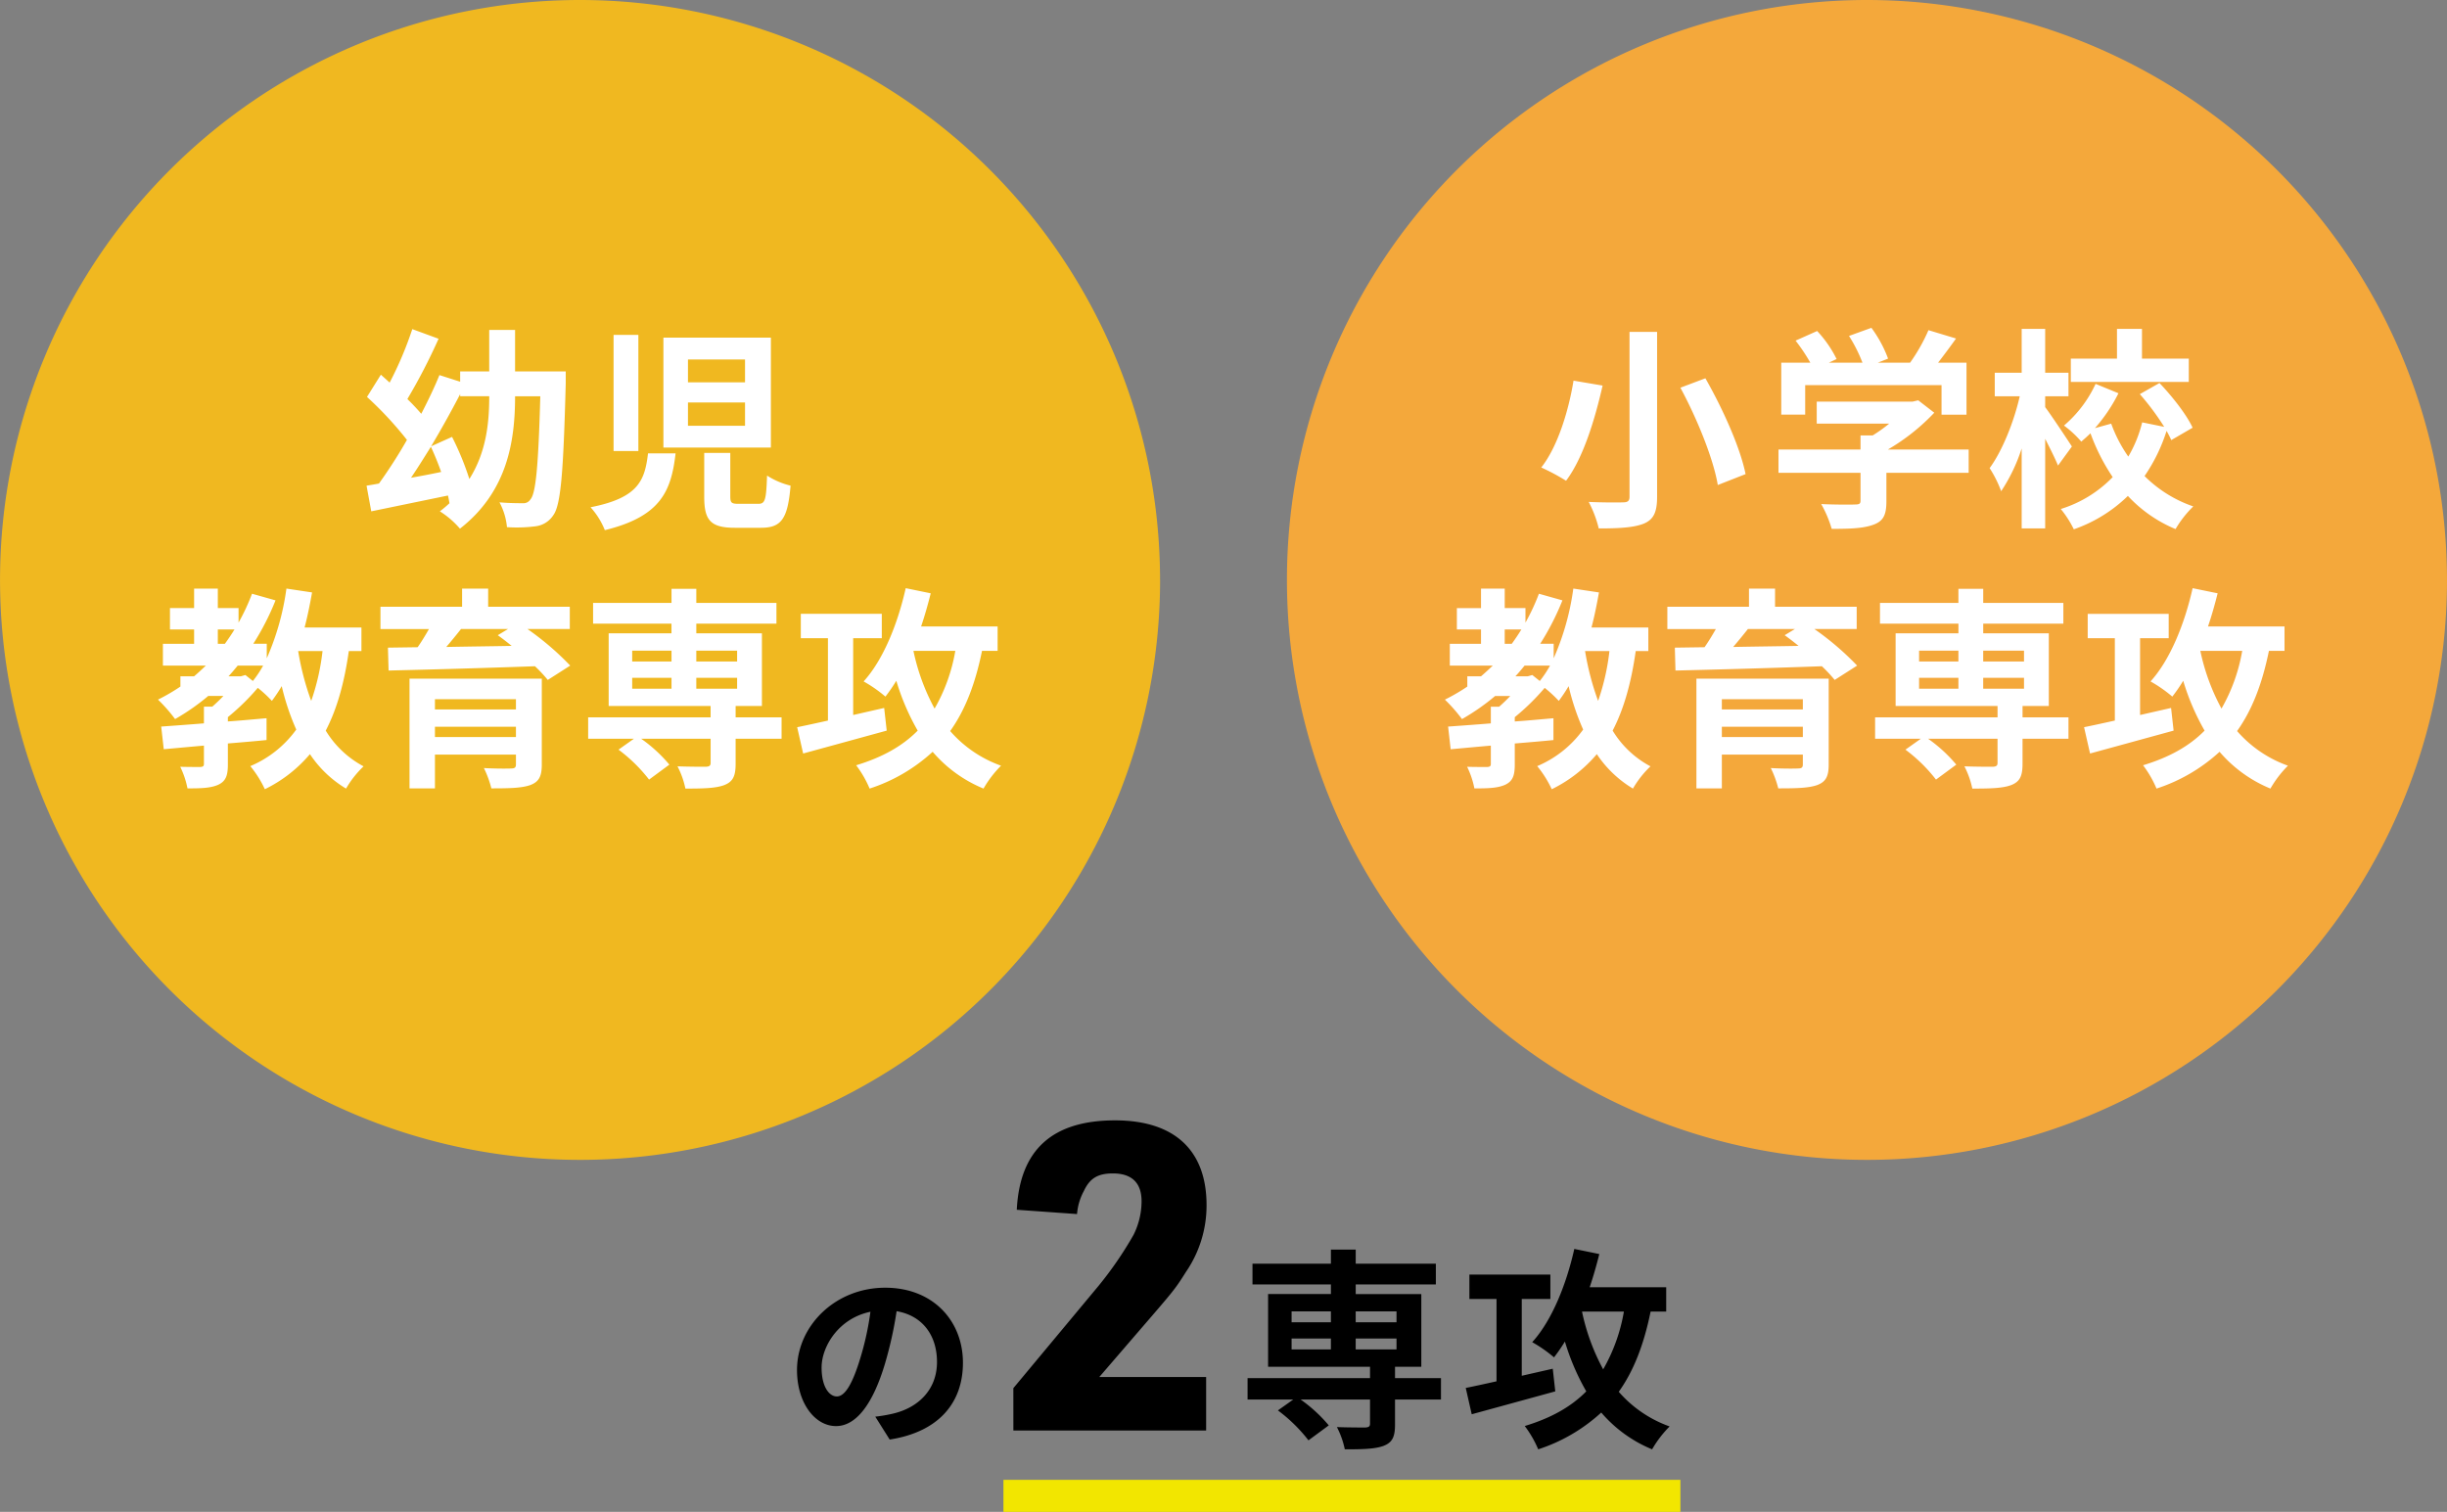 <svg xmlns="http://www.w3.org/2000/svg" width="513" height="317" viewBox="0 0 513 317"><rect x="0" y="0" width="513" height="317" fill="#808080" stroke="none"/><defs><clipPath id="a"><path fill="none" d="M0 0h513v317H0z"/></clipPath></defs><g clip-path="url(#a)"><path d="M243.208 121.726A121.6 121.6 0 1 1 121.6 0a121.665 121.665 0 0 1 121.6 121.726" fill="#f0b820"/><path d="M513 121.726A121.6 121.6 0 1 1 391.396 0a121.665 121.665 0 0 1 121.6 121.726" fill="#f4a83b"/><path d="M335.977 80.845c-1.523 6.682-3.942 15.023-7.661 19.957a44.882 44.882 0 0 0-5.2-2.78c3.584-4.531 5.823-12.379 6.764-18.208Zm11.424-11.257v34.577c0 3.274-.762 4.754-2.732 5.606-2.107.853-5.153 1.031-9.5 1.031a24.006 24.006 0 0 0-2.106-5.56c2.912.133 6.228.133 7.213.089.985 0 1.344-.314 1.344-1.166V69.588Zm10.125 9.732c3.629 6.368 7.3 14.486 8.422 20.091l-5.823 2.287c-.9-5.426-4.3-13.857-7.841-20.405Zm55.195 19.823h-17.248v5.964c0 2.78-.583 4.17-2.777 4.932-2.106.763-4.884.853-8.691.853a23.8 23.8 0 0 0-2.2-5.2c2.868.134 6.183.134 7.078.089.942 0 1.166-.178 1.166-.807v-5.831h-17.2v-4.889h17.2v-2.959h2.553a30.409 30.409 0 0 0 3.449-2.467h-15.183v-4.62h20.116l1.164-.269 3.361 2.6a43.434 43.434 0 0 1-9.722 7.713h16.935Zm-34.273-12.2h-5.018v-10.9h6.093a37.519 37.519 0 0 0-3.091-4.619l4.525-2.018a24.432 24.432 0 0 1 4.077 5.875l-1.613.762h7.034a31.329 31.329 0 0 0-2.822-5.606l4.7-1.7a26.266 26.266 0 0 1 3.494 6.458l-2.151.851h6.765a37.451 37.451 0 0 0 3.853-6.816l5.779 1.749c-1.209 1.7-2.554 3.5-3.763 5.067h5.958v10.9h-5.236v-6.191h-28.584Zm53.001 10.675c-.582-1.435-1.657-3.588-2.688-5.606v18.789h-4.928V94.03a36.362 36.362 0 0 1-4.3 8.969 24.341 24.341 0 0 0-2.419-4.843c2.644-3.588 5.107-9.732 6.316-15.069h-5.241v-4.934h5.645v-9.192h4.928v9.192h4.883v4.934h-4.883v2.284c1.254 1.659 4.793 7 5.6 8.252Zm23.745-5.337a19.907 19.907 0 0 0-.985-1.929 35.7 35.7 0 0 1-4.615 9.463 26.676 26.676 0 0 0 10.214 6.368 22.626 22.626 0 0 0-3.718 4.754 28.639 28.639 0 0 1-9.991-6.951 30.591 30.591 0 0 1-11.334 7 21.48 21.48 0 0 0-2.733-4.26 25.69 25.69 0 0 0 10.882-6.687 42.077 42.077 0 0 1-4.659-9.193c-.627.628-1.3 1.21-1.927 1.749a21.96 21.96 0 0 0-3.628-3.363 25.48 25.48 0 0 0 6.63-8.745l4.794 1.973a34.307 34.307 0 0 1-4.929 7.311l3.405-.942a29.731 29.731 0 0 0 3.584 6.906 26.53 26.53 0 0 0 2.912-7.175l4.615.942a53.36 53.36 0 0 0-5.108-6.861l4.122-2.332c2.688 2.825 5.69 6.637 6.944 9.373Zm3.673-12.2h-24.73v-4.887h9.677v-6.233h5.242v6.233h9.811Zm-115.946 56.431c-.941 6.638-2.465 12.109-4.839 16.683a20.516 20.516 0 0 0 7.93 7.489 20.861 20.861 0 0 0-3.674 4.665 23.78 23.78 0 0 1-7.571-7.22 29.1 29.1 0 0 1-9.452 7.355 22.449 22.449 0 0 0-3.047-4.843 22.755 22.755 0 0 0 9.632-7.67 50.328 50.328 0 0 1-3.046-9.1 33.537 33.537 0 0 1-2.062 3.093 26.784 26.784 0 0 0-2.956-2.735 47.8 47.8 0 0 1-6.272 6.144v.9c2.688-.178 5.421-.448 8.109-.673v4.575c-2.688.269-5.421.494-8.109.718v4.395c0 2.287-.4 3.5-2.016 4.26-1.613.718-3.674.763-6.451.763a18.069 18.069 0 0 0-1.523-4.53c1.7.045 3.673.045 4.21.045.583-.045.762-.179.762-.674v-3.811c-3.091.268-5.958.539-8.422.762l-.538-4.754c2.509-.178 5.6-.4 8.96-.672v-3.5h1.747a35.315 35.315 0 0 0 2.33-2.242h-3.18a46.032 46.032 0 0 1-6.945 4.844 32.788 32.788 0 0 0-3.584-4.081 40.266 40.266 0 0 0 4.7-2.736v-2.152h2.868c.851-.718 1.657-1.48 2.463-2.242h-9v-4.574h6.541v-3.005h-5.063v-4.485h5.063v-4.087h4.972v4.081h4.346v3.049a43.987 43.987 0 0 0 2.822-6.054l4.928 1.39a54.4 54.4 0 0 1-4.659 9.1h2.823v3.048a54.173 54.173 0 0 0 4.121-14.619l5.376.808c-.448 2.511-.94 4.977-1.568 7.354h11.917v4.933Zm-27.464-1.524h1.479a44.228 44.228 0 0 0 2.015-3.005h-3.494Zm5.78 6.547 1.568 1.255a22.391 22.391 0 0 0 2.15-3.228h-5.332c-.627.763-1.254 1.525-1.925 2.242h2.6Zm11.065-5.023a56.521 56.521 0 0 0 2.733 10.449 47.838 47.838 0 0 0 2.374-10.449Zm48.074-4.619a59.615 59.615 0 0 1 8.96 7.669l-4.705 3.005a29.73 29.73 0 0 0-2.687-2.87c-11.155.4-22.85.718-30.69.9l-.133-4.8 6.226-.088c.852-1.211 1.658-2.557 2.375-3.813h-10.17v-4.669h17.115v-3.81h5.465v3.81h17.115v4.664Zm3 28.432c0 2.512-.628 3.633-2.464 4.305-1.837.628-4.481.673-8.11.673a21.106 21.106 0 0 0-1.568-4.26c2.15.135 5.018.135 5.69.09.806 0 1.031-.225 1.031-.853v-2.062h-16.979v7.085h-5.331v-23.006h27.733Zm-22.4-11.57h16.98v-2.152h-16.98Zm16.981 3.633h-16.98v2.152h16.98Zm-11.514-20.5a123.549 123.549 0 0 1-3.092 3.768c4.346-.09 9.005-.135 13.709-.225a56.134 56.134 0 0 0-2.912-2.241l2.15-1.3Zm67.2 23.01h-9.63v5.246c0 2.557-.538 3.768-2.419 4.486-1.837.673-4.525.718-8.109.718a18.16 18.16 0 0 0-1.657-4.664c2.374.089 5.2.089 5.958.089.716-.045.985-.224.985-.807v-5.068h-14.558a30.818 30.818 0 0 1 5.914 5.427l-4.256 3.139a32.864 32.864 0 0 0-6.407-6.278l3.226-2.287h-9.587v-4.484h25.671v-2.378h-21.37V132.79h13.171v-2.018h-16.447v-4.35h16.443v-2.959h5.2v2.959h16.8v4.35h-16.8v2.018h13.753v15.247h-5.511v2.377h9.632Zm-31.316-16.19h8.243v-2.281h-8.243Zm0 5.7h8.243v-2.286h-8.243Zm13.44-5.7h8.557v-2.281h-8.557Zm8.557 3.41h-8.557v2.286h8.557Zm31.362 11.077c-6.047 1.659-12.587 3.453-17.517 4.8l-1.254-5.518c1.792-.358 4.032-.852 6.451-1.39v-17.266h-5.689v-5.112h16.979v5.112h-6v16.1l6.5-1.48Zm19.983-16.728c-1.39 6.818-3.5 12.378-6.676 16.818a25.44 25.44 0 0 0 10.663 7.264 23.032 23.032 0 0 0-3.674 4.8 28.111 28.111 0 0 1-10.662-7.714 35.917 35.917 0 0 1-13.217 7.714 22.494 22.494 0 0 0-2.822-4.888c5.466-1.66 9.677-3.992 12.9-7.265a49.231 49.231 0 0 1-4.48-10.45 35.936 35.936 0 0 1-2.285 3.319 28.485 28.485 0 0 0-4.569-3.184c4.076-4.485 7.123-11.974 8.825-19.553l5.242 1.076c-.583 2.332-1.255 4.709-2.017 6.952h16.04v5.111Zm-14.382 0a44.545 44.545 0 0 0 4.435 12.109 36.633 36.633 0 0 0 4.345-12.109Zm-342.684-56.07c-.493 18.745-1.03 25.472-2.6 27.624a5.167 5.167 0 0 1-3.762 2.333 30.754 30.754 0 0 1-5.959.178 13.626 13.626 0 0 0-1.568-5.2c2.106.179 3.943.179 4.883.179a1.714 1.714 0 0 0 1.612-.808c1.121-1.255 1.659-6.95 2.062-21.615h-5.286c0 9.507-1.658 20.047-11.559 27.76a18.53 18.53 0 0 0-4.211-3.633 25.12 25.12 0 0 0 2.016-1.7c-.09-.494-.18-1.032-.314-1.615l-16.084 3.318-.986-5.382c.807-.134 1.658-.269 2.6-.448a105.141 105.141 0 0 0 5.869-9.148 74.73 74.73 0 0 0-8.378-9.014l2.912-4.664c.582.539 1.21 1.076 1.837 1.66a74.993 74.993 0 0 0 4.749-11.212l5.51 2.018a122.719 122.719 0 0 1-6.543 12.643 45.453 45.453 0 0 1 2.912 3.094c1.433-2.78 2.778-5.561 3.808-8.116l4.346 1.389v-2.153h6.093v-8.7h5.421v8.7h10.62ZM92.486 98.963a62.038 62.038 0 0 0-2.151-5.291c-1.433 2.287-2.822 4.529-4.167 6.5 2.062-.359 4.212-.763 6.318-1.211m2.284-7.355a59.149 59.149 0 0 1 3.629 8.834c3.584-5.695 4.167-11.884 4.167-17.355h-6.093v-.448a217.916 217.916 0 0 1-6.093 10.942Zm46.862 3.455c-.9 7.893-3.092 13.23-14.83 16.1a15.944 15.944 0 0 0-3-4.8c10.08-1.974 11.38-5.652 12.052-11.3Zm-7.8-.493h-5.2V70.216h5.2Zm27.778-.718h-22.531V70.8h22.535Zm-17.38-13.678h11.962v-4.8H144.23Zm0 9.1h11.962v-4.884H144.23Zm8.874 5.7v9.1c0 1.344.224 1.57 1.747 1.57h4.121c1.434 0 1.658-.763 1.837-5.92a16.177 16.177 0 0 0 4.928 2.107c-.582 7.042-1.971 8.836-6.227 8.836h-5.466c-5.152 0-6.406-1.661-6.406-6.5v-9.193Zm-79.975 41.54c-.94 6.638-2.464 12.109-4.838 16.683a20.516 20.516 0 0 0 7.93 7.489 20.862 20.862 0 0 0-3.674 4.665 23.781 23.781 0 0 1-7.571-7.222 29.1 29.1 0 0 1-9.452 7.355 22.451 22.451 0 0 0-3.047-4.843 22.755 22.755 0 0 0 9.632-7.67 50.4 50.4 0 0 1-3.046-9.1 33.531 33.531 0 0 1-2.062 3.091 26.9 26.9 0 0 0-2.957-2.735 47.8 47.8 0 0 1-6.272 6.144v.9c2.688-.178 5.421-.448 8.109-.673v4.575c-2.688.269-5.421.494-8.109.718v4.395c0 2.287-.4 3.5-2.016 4.26-1.613.718-3.674.763-6.451.763a18.028 18.028 0 0 0-1.523-4.53c1.7.045 3.673.045 4.21.045.583-.045.762-.179.762-.674v-3.811c-3.091.268-5.958.539-8.422.762l-.538-4.754c2.509-.178 5.6-.4 8.96-.672v-3.5h1.747a35.315 35.315 0 0 0 2.33-2.242h-3.18a46.032 46.032 0 0 1-6.945 4.844 32.786 32.786 0 0 0-3.584-4.081 40.183 40.183 0 0 0 4.7-2.736v-2.152h2.868c.851-.718 1.657-1.48 2.463-2.242h-9v-4.574h6.541v-3.005h-5.063V127.5h5.063v-4.083h4.972v4.081h4.346v3.049a43.988 43.988 0 0 0 2.822-6.054l4.928 1.39a54.4 54.4 0 0 1-4.659 9.1h2.822v3.048a54.137 54.137 0 0 0 4.122-14.619l5.376.808c-.448 2.511-.94 4.977-1.568 7.354h11.918v4.933Zm-27.463-1.524h1.479a44.228 44.228 0 0 0 2.015-3.005h-3.494Zm5.78 6.547 1.568 1.255a22.555 22.555 0 0 0 2.15-3.228h-5.33c-.628.763-1.255 1.525-1.926 2.242h2.6Zm11.065-5.023a56.6 56.6 0 0 0 2.732 10.449 47.779 47.779 0 0 0 2.375-10.449Zm48.073-4.619a59.664 59.664 0 0 1 8.96 7.669l-4.705 3.005a29.727 29.727 0 0 0-2.687-2.87c-11.155.4-22.85.718-30.689.9l-.134-4.8 6.226-.088c.852-1.211 1.659-2.557 2.375-3.813H79.76v-4.669h17.115v-3.81h5.466v3.81h17.115v4.664Zm3 28.432c0 2.512-.628 3.633-2.464 4.305-1.836.628-4.481.673-8.11.673a21.106 21.106 0 0 0-1.567-4.26c2.15.135 5.019.135 5.69.09.806 0 1.03-.225 1.03-.853v-2.062H91.184v7.085h-5.33v-23.006h27.732Zm-22.4-11.57h16.98v-2.152h-16.98Zm16.981 3.633h-16.98v2.152h16.98Zm-11.514-20.5a123.518 123.518 0 0 1-3.091 3.768c4.345-.09 9.005-.135 13.708-.225a56.123 56.123 0 0 0-2.911-2.241l2.15-1.3Zm67.201 23.01h-9.632v5.246c0 2.557-.538 3.768-2.42 4.486-1.836.673-4.524.718-8.108.718a18.125 18.125 0 0 0-1.658-4.664c2.374.089 5.2.089 5.958.089.717-.045.986-.224.986-.807v-5.068h-14.561a30.808 30.808 0 0 1 5.913 5.427l-4.256 3.139a32.856 32.856 0 0 0-6.406-6.278l3.226-2.287h-9.59v-4.484h25.671v-2.378h-21.371V132.79h13.17v-2.018h-16.437v-4.35h16.442v-2.959h5.2v2.959h16.8v4.35h-16.8v2.018h13.753v15.247h-5.51v2.377h9.632Zm-31.317-16.19h8.243v-2.281h-8.243Zm0 5.7h8.243v-2.286h-8.243Zm13.441-5.7h8.557v-2.281h-8.557Zm8.556 3.41h-8.557v2.286h8.557Zm31.362 11.077c-6.047 1.659-12.588 3.453-17.517 4.8l-1.254-5.516c1.792-.358 4.031-.852 6.451-1.39v-17.268h-5.689v-5.112h16.979v5.112h-6v16.1l6.5-1.48Zm19.982-16.728c-1.389 6.818-3.5 12.378-6.676 16.818a25.443 25.443 0 0 0 10.662 7.264 23.062 23.062 0 0 0-3.673 4.8 28.122 28.122 0 0 1-10.663-7.714 35.9 35.9 0 0 1-13.216 7.714 22.493 22.493 0 0 0-2.822-4.888c5.466-1.66 9.677-3.992 12.9-7.265a49.232 49.232 0 0 1-4.48-10.45 35.93 35.93 0 0 1-2.285 3.319 28.482 28.482 0 0 0-4.569-3.184c4.077-4.485 7.123-11.974 8.825-19.553l5.242 1.076c-.583 2.332-1.255 4.709-2.017 6.952h16.039v5.111Zm-14.381 0a44.544 44.544 0 0 0 4.435 12.109 36.633 36.633 0 0 0 4.345-12.109Z" fill="#fff"/><path d="m186.519 301.843-3.024-4.8a30.939 30.939 0 0 0 3.75-.646c5.16-1.21 9.191-4.923 9.191-10.815 0-5.569-3.024-9.726-8.466-10.653a81.663 81.663 0 0 1-2.419 10.935c-2.419 8.152-5.886 13.157-10.28 13.157-4.475 0-8.184-4.924-8.184-11.743 0-9.323 8.063-17.273 18.5-17.273 10 0 16.288 6.941 16.288 15.738 0 8.515-5.2 14.528-15.36 16.1m-11.087-9.039c1.693 0 3.266-2.543 4.919-7.989a60.74 60.74 0 0 0 2.136-9.767c-6.652 1.372-10.24 7.264-10.24 11.7 0 4.075 1.613 6.053 3.185 6.053m37.016-1.734 17.921-21.525a77.49 77.49 0 0 0 7.258-10.584 15.822 15.822 0 0 0 1.7-7.085c0-3.857-2.061-5.831-6-5.831-3.136 0-4.839.988-6.093 3.678a12.058 12.058 0 0 0-1.433 4.843l-12.634-.9c.628-12.557 7.436-18.746 20.609-18.746 12.454 0 19.175 6.279 19.175 17.759a24.613 24.613 0 0 1-4.3 13.992c-2.329 3.677-2.329 3.677-9.765 12.287l-8.423 9.777h22.4v11.21h-40.41Zm89.647 2.376h-9.632v5.247c0 2.556-.538 3.767-2.42 4.484-1.836.673-4.524.718-8.108.718a18.148 18.148 0 0 0-1.657-4.664c2.374.09 5.2.09 5.958.09.717-.045.985-.225.985-.808v-5.067h-14.56a30.776 30.776 0 0 1 5.913 5.427l-4.256 3.138a32.861 32.861 0 0 0-6.407-6.277l3.226-2.287h-9.587v-4.485h25.671v-2.377h-21.37v-15.247h13.172v-2.019h-16.443v-4.346h16.443v-2.96h5.2v2.96h16.8v4.349h-16.8v2.019h13.75v15.247h-5.51v2.377h9.632Zm-31.316-16.19h8.243v-2.283h-8.243Zm0 5.695h8.243v-2.286h-8.243Zm13.44-5.695h8.557v-2.283h-8.557Zm8.557 3.408h-8.557v2.286h8.557Zm33.286 11.079c-6.047 1.659-12.587 3.453-17.517 4.8l-1.254-5.517c1.792-.358 4.032-.852 6.451-1.39V272.37h-5.689v-5.112h16.979v5.112h-6v16.1l6.5-1.48Zm19.984-16.727c-1.389 6.816-3.5 12.377-6.677 16.817a25.446 25.446 0 0 0 10.663 7.264 23.066 23.066 0 0 0-3.674 4.8 28.118 28.118 0 0 1-10.662-7.714 35.92 35.92 0 0 1-13.216 7.714 22.51 22.51 0 0 0-2.822-4.888c5.466-1.66 9.677-3.992 12.9-7.265a49.213 49.213 0 0 1-4.48-10.45 35.79 35.79 0 0 1-2.284 3.319 28.574 28.574 0 0 0-4.569-3.184c4.077-4.485 7.122-11.974 8.824-19.553l5.242 1.076c-.583 2.332-1.255 4.709-2.017 6.952h16.04v5.112Zm-14.382 0a44.55 44.55 0 0 0 4.435 12.109 36.635 36.635 0 0 0 4.345-12.109Z"/><path fill="#f2e600" d="M210.366 310.296h141.921V317H210.366z"/></g></svg>